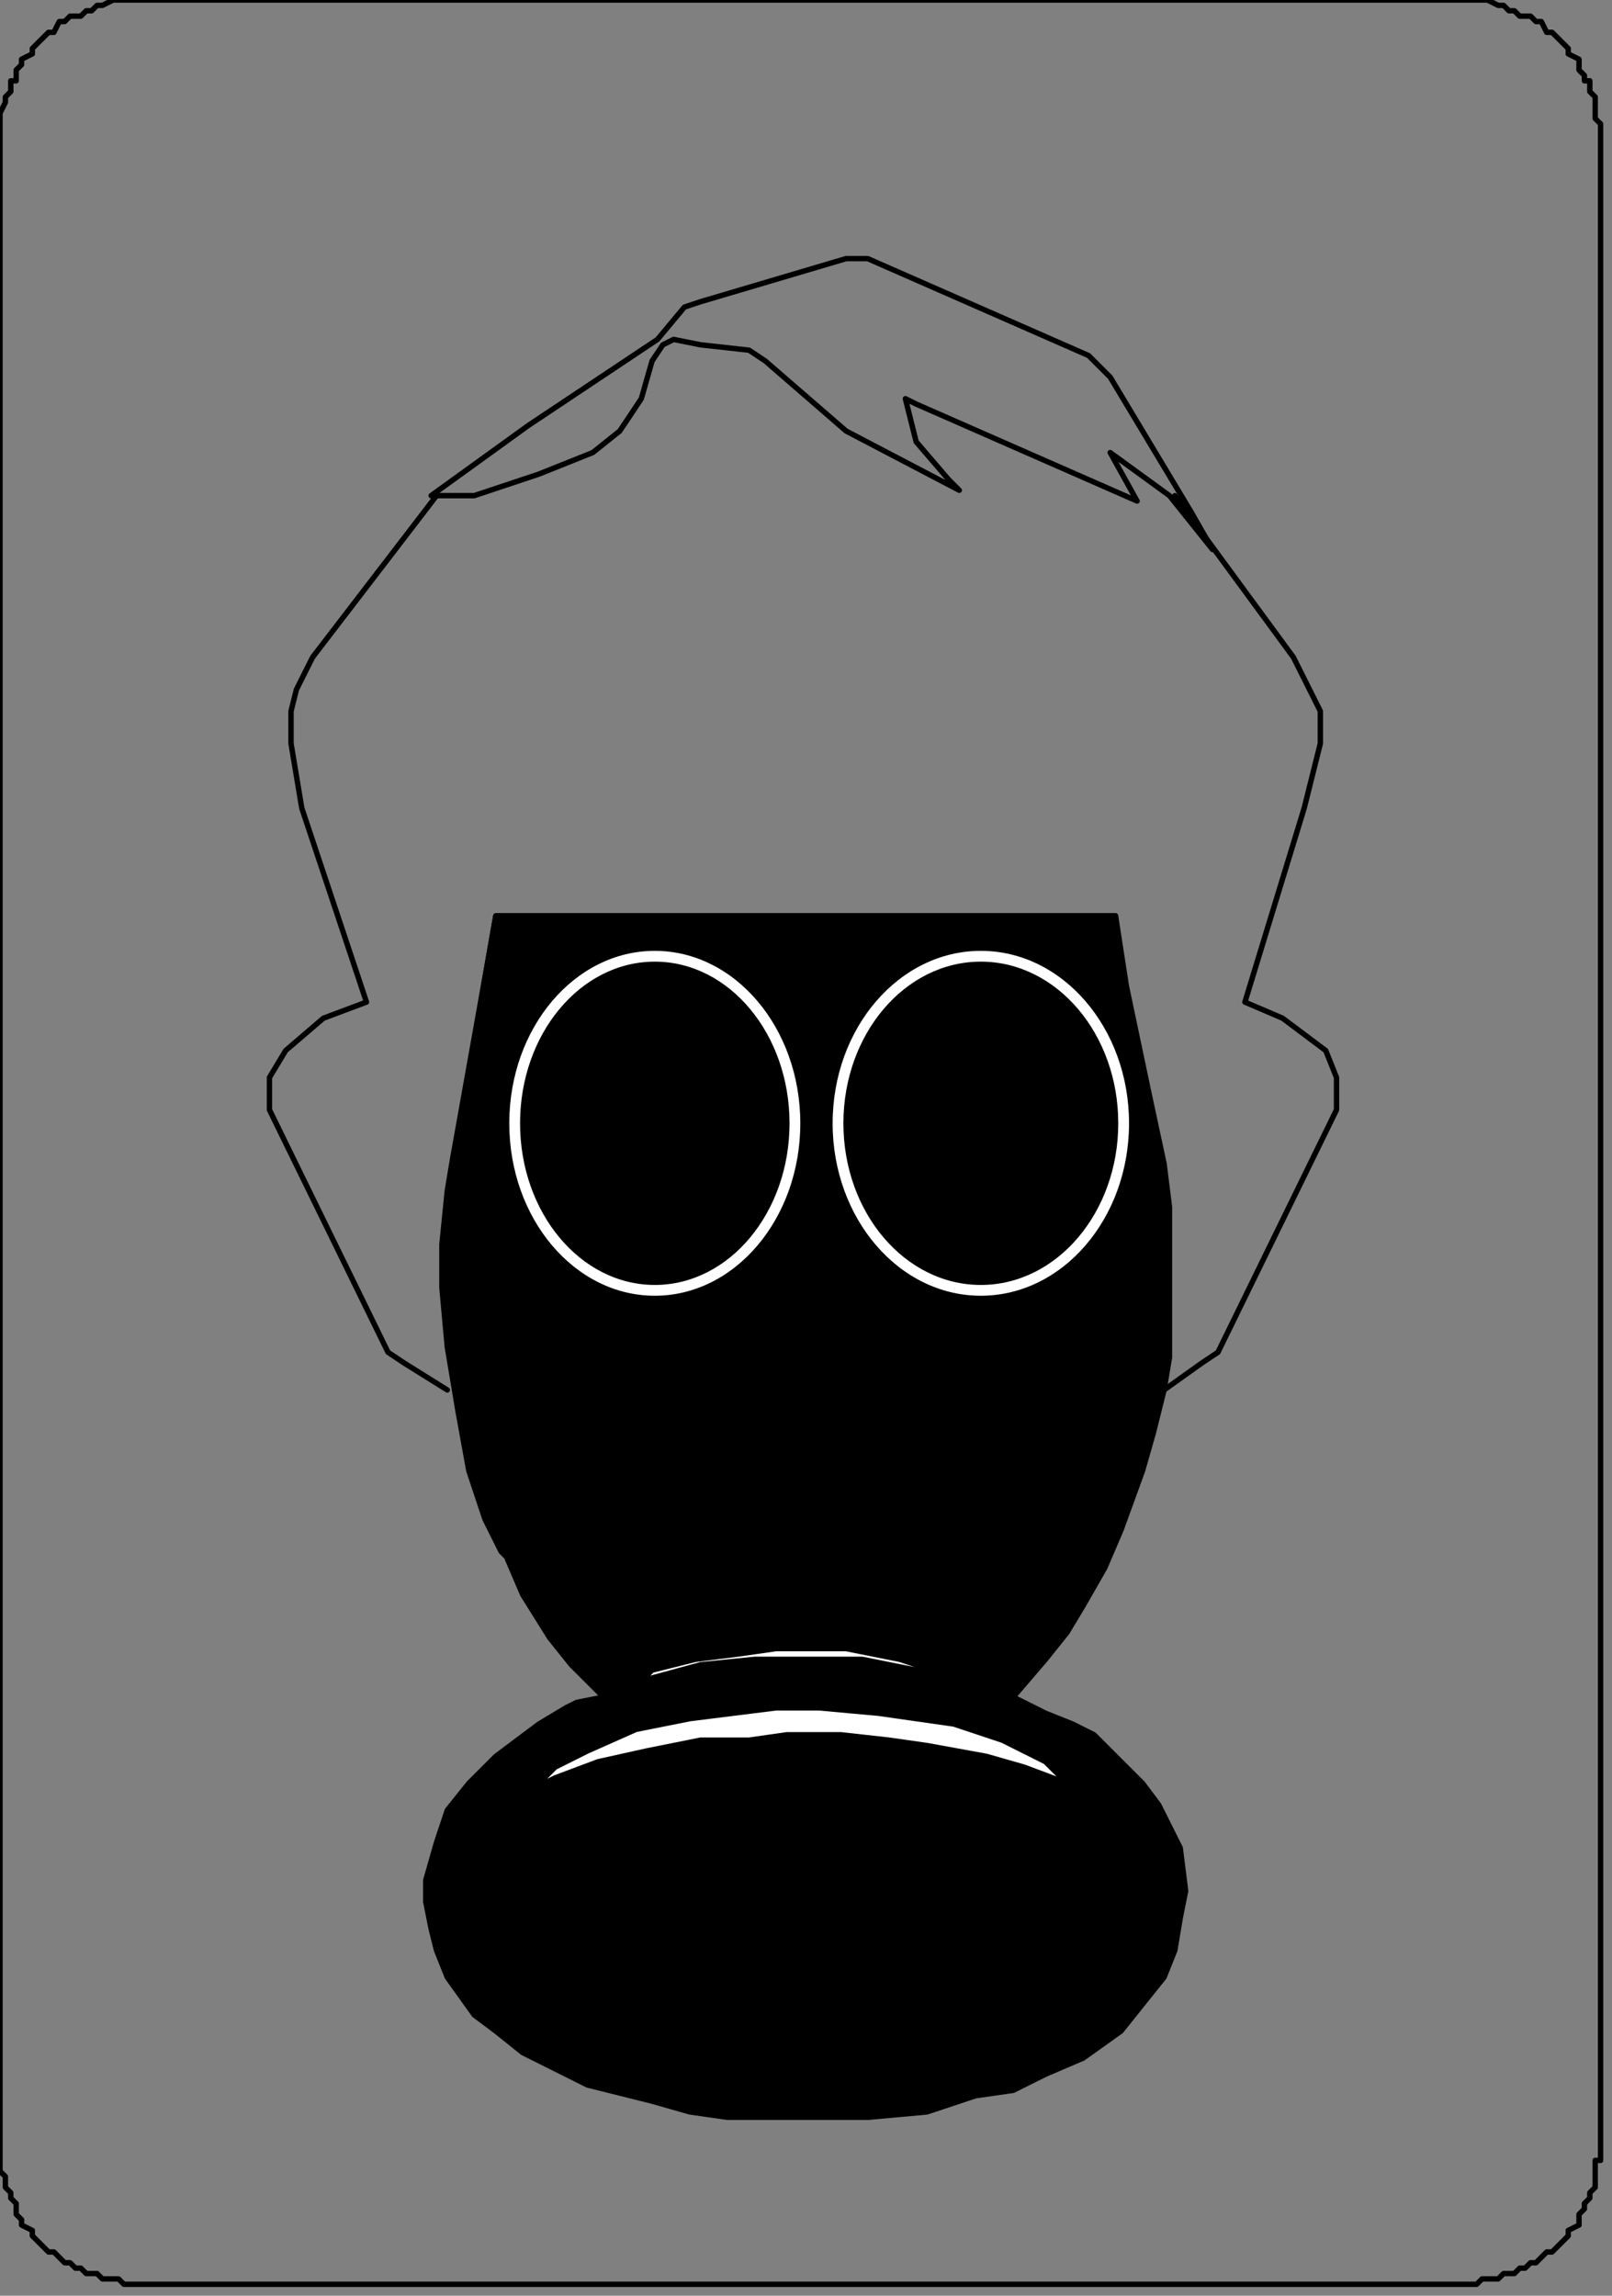 <?xml version="1.0" encoding="UTF-8" standalone="no"?>
<svg
   xmlns:dc="http://purl.org/dc/elements/1.1/"
   xmlns:cc="http://creativecommons.org/ns#"
   xmlns:rdf="http://www.w3.org/1999/02/22-rdf-syntax-ns#"
   xmlns:svg="http://www.w3.org/2000/svg"
   xmlns="http://www.w3.org/2000/svg"
   xmlns:sodipodi="http://sodipodi.sourceforge.net/DTD/sodipodi-0.dtd"
   xmlns:inkscape="http://www.inkscape.org/namespaces/inkscape"
   version="1.0"
   width="25.34mm"
   height="36.09mm"
   id="svg29"
   sodipodi:docname="CARTE027.WMF">
  <rect width="100%" height="100%" fill="#808080" stroke="none"/>
  <sodipodi:namedview
     pagecolor="#ffffff"
     bordercolor="#666666"
     borderopacity="1"
     objecttolerance="10"
     gridtolerance="10"
     guidetolerance="10"
     inkscape:pageopacity="0"
     inkscape:pageshadow="2"
     inkscape:window-width="640"
     inkscape:window-height="480"
     id="namedview31" />
  <defs
     id="defs3">
    <pattern
       id="WMFhbasepattern"
       patternUnits="userSpaceOnUse"
       width="6"
       height="6"
       x="0"
       y="0" />
  </defs>
  <path
     style="fill:none;stroke:#000000;stroke-width:0.32px;stroke-linecap:round;stroke-linejoin:round;stroke-miterlimit:4;stroke-dasharray:none;stroke-opacity:1;"
     d="  M 8.325,0   L 7.364,0   L 7.044,0   L 6.724,0   L 6.084,0.32   L 5.763,0.32   L 5.443,0.64   L 5.123,0.64   L 4.803,0.96   L 4.483,0.96   L 4.162,0.96   L 3.842,1.28   L 3.522,1.28   L 3.202,1.921   L 2.882,1.921   L 1.921,2.881   L 1.921,3.201   L 1.281,3.521   L 1.281,3.841   L 0.961,4.161   L 0.961,4.481   L 0.961,4.802   L 0.64,4.802   L 0.64,5.122   L 0.64,5.442   L 0.32,5.762   L 0.32,6.082   L 0,6.722   L 0,7.042   L 0,7.362   L 0,8.323   L 0,127.402   L 0,128.363   L 0,129.003   L 0.32,129.323   L 0.32,129.643   L 0.32,129.963   L 0.64,130.283   L 0.64,130.603   L 0.961,130.924   L 0.961,131.244   L 0.961,131.564   L 1.281,131.884   L 1.281,132.204   L 1.921,132.524   L 1.921,132.844   L 2.882,133.804   L 3.202,133.804   L 3.522,134.125   L 3.842,134.445   L 4.162,134.445   L 4.483,134.765   L 4.803,134.765   L 5.123,135.085   L 5.443,135.085   L 5.763,135.085   L 6.084,135.405   L 6.724,135.405   L 7.044,135.405   L 7.364,135.725   L 8.325,135.725   L 86.77,135.725   L 87.731,135.725   L 88.051,135.405   L 88.371,135.405   L 89.012,135.405   L 89.332,135.085   L 89.652,135.085   L 89.972,135.085   L 90.292,134.765   L 90.612,134.765   L 90.933,134.445   L 91.253,134.445   L 91.573,134.125   L 91.893,133.804   L 92.213,133.804   L 93.174,132.844   L 93.174,132.524   L 93.814,132.204   L 93.814,131.884   L 93.814,131.564   L 94.135,131.244   L 94.135,130.924   L 94.455,130.603   L 94.455,130.283   L 94.775,129.963   L 94.775,129.643   L 94.775,129.323   L 94.775,129.003   L 94.775,128.363   L 95.095,128.363   L 95.095,127.402   L 95.095,8.323   L 95.095,7.362   L 94.775,7.042   L 94.775,6.722   L 94.775,6.082   L 94.775,5.762   L 94.455,5.442   L 94.455,5.122   L 94.455,4.802   L 94.135,4.802   L 94.135,4.481   L 93.814,4.161   L 93.814,3.841   L 93.814,3.521   L 93.174,3.201   L 93.174,2.881   L 92.213,1.921   L 91.893,1.921   L 91.573,1.28   L 91.253,1.28   L 90.933,0.96   L 90.612,0.96   L 90.292,0.96   L 89.972,0.64   L 89.652,0.64   L 89.332,0.32   L 89.012,0.32   L 88.371,0   L 88.051,0   L 87.731,0   L 86.77,0   L 8.325,0  z "
     id="path5" />
  <path
     style="fill:none;stroke:#000000;stroke-width:0.32px;stroke-linecap:round;stroke-linejoin:round;stroke-miterlimit:4;stroke-dasharray:none;stroke-opacity:1;"
     d="  M 25.615,29.45   L 31.378,25.288   L 38.102,20.807   L 39.063,20.167   L 40.664,18.246   L 41.624,17.926   L 50.269,15.365   L 51.55,15.365   L 64.677,21.127   L 65.958,22.407   L 70.761,30.41   L 72.042,32.651   L 69.48,29.45   L 65.958,26.889   L 67.559,29.77   L 54.432,24.008   L 53.791,23.688   L 54.432,26.249   L 56.353,28.489   L 56.993,29.13   L 50.269,25.609   L 45.466,21.447   L 44.506,20.807   L 41.624,20.487   L 40.023,20.167   L 39.383,20.487   L 38.742,21.447   L 38.102,23.688   L 36.821,25.609   L 35.22,26.889   L 32.019,28.169   L 28.176,29.45   L 25.615,29.45  "
     id="path7" />
  <path
     style="fill:none;stroke:#000000;stroke-width:0.32px;stroke-linecap:round;stroke-linejoin:round;stroke-miterlimit:4;stroke-dasharray:none;stroke-opacity:1;"
     d="  M 25.935,29.45   L 18.571,39.053   L 17.61,40.974   L 17.29,42.254   L 17.29,44.175   L 17.93,48.016   L 21.773,59.54   L 19.211,60.5   L 16.97,62.421   L 16.009,64.021   L 16.009,65.942   L 23.053,80.347   L 24.014,80.987   L 26.575,82.587  "
     id="path9" />
  <path
     style="fill:none;stroke:#000000;stroke-width:0.32px;stroke-linecap:round;stroke-linejoin:round;stroke-miterlimit:4;stroke-dasharray:none;stroke-opacity:1;"
     d="  M 69.8,29.45   L 76.844,39.053   L 77.805,40.974   L 78.445,42.254   L 78.445,44.175   L 77.485,48.016   L 73.963,59.54   L 76.204,60.5   L 78.766,62.421   L 79.406,64.021   L 79.406,65.942   L 72.362,80.347   L 71.401,80.987   L 69.16,82.587  "
     id="path11" />
  <path
     style="fill:#000000;fill-rule:evenodd;fill-opacity:1;stroke:#000000;stroke-width:0.32px;stroke-linecap:round;stroke-linejoin:round;stroke-miterlimit:4;stroke-dasharray:none;stroke-opacity:1;"
     d="  M 35.541,100.513   L 33.94,98.913   L 32.659,97.312   L 31.058,94.752   L 30.097,92.511   L 29.777,92.191   L 28.817,90.27   L 27.856,87.389   L 27.216,83.868   L 26.575,80.027   L 26.255,76.505   L 26.255,73.945   L 26.575,70.744   L 26.896,68.823   L 28.497,59.86   L 29.457,54.418   L 66.278,54.418   L 66.919,58.579   L 68.199,64.662   L 69.16,69.143   L 69.48,71.704   L 69.48,74.585   L 69.48,77.786   L 69.48,80.667   L 69.16,82.587   L 68.52,85.148   L 67.879,87.389   L 66.599,90.91   L 65.638,93.151   L 64.357,95.392   L 63.397,96.992   L 62.116,98.593   L 60.195,100.834   L 62.116,101.794   L 63.717,102.434   L 64.998,103.074   L 66.599,104.675   L 67.879,105.955   L 68.84,107.236   L 69.48,108.516   L 70.121,109.797   L 70.441,112.357   L 70.121,113.958   L 69.8,115.879   L 69.16,117.479   L 67.879,119.08   L 66.599,120.68   L 64.357,122.281   L 62.116,123.241   L 60.195,124.201   L 57.954,124.521   L 55.072,125.482   L 51.55,125.802   L 49.629,125.802   L 46.107,125.802   L 43.225,125.802   L 40.984,125.482   L 38.742,124.842   L 34.9,123.881   L 32.979,122.921   L 31.058,121.961   L 29.457,120.68   L 28.176,119.72   L 26.575,117.479   L 25.935,115.879   L 25.615,114.598   L 25.295,112.998   L 25.295,111.717   L 25.935,109.476   L 26.575,107.556   L 27.856,105.955   L 29.457,104.355   L 30.738,103.394   L 32.019,102.434   L 33.619,101.474   L 34.26,101.154   L 35.861,100.834   L 35.541,100.513  z "
     id="path13" />
  <path
     style="fill:none;stroke:#000000;stroke-width:0.32px;stroke-linecap:round;stroke-linejoin:round;stroke-miterlimit:4;stroke-dasharray:none;stroke-opacity:1;"
     d="  M 26.575,71.064   L 29.457,54.418   L 66.278,54.418  "
     id="path15" />
  <ellipse
     style="fill:#ffffff;fill-rule:evenodd;fill-opacity:1;stroke:#000000;stroke-width:0.32px;stroke-linecap:round;stroke-linejoin:round;stroke-miterlimit:4;stroke-dasharray:none;stroke-opacity:1;"
     cx="38.903"
     cy="66.742"
     rx="8.805"
     ry="10.406"
     id="ellipse17" />
  <ellipse
     style="fill:#ffffff;fill-rule:evenodd;fill-opacity:1;stroke:#000000;stroke-width:0.32px;stroke-linecap:round;stroke-linejoin:round;stroke-miterlimit:4;stroke-dasharray:none;stroke-opacity:1;"
     cx="58.274"
     cy="66.742"
     rx="8.965"
     ry="10.406"
     id="ellipse19" />
  <ellipse
     style="fill:#000000;fill-rule:evenodd;fill-opacity:1;stroke:#000000;stroke-width:0.32px;stroke-linecap:round;stroke-linejoin:round;stroke-miterlimit:4;stroke-dasharray:none;stroke-opacity:1;"
     cx="38.903"
     cy="66.742"
     rx="7.845"
     ry="9.445"
     id="ellipse21" />
  <ellipse
     style="fill:#000000;fill-rule:evenodd;fill-opacity:1;stroke:#000000;stroke-width:0.32px;stroke-linecap:round;stroke-linejoin:round;stroke-miterlimit:4;stroke-dasharray:none;stroke-opacity:1;"
     cx="58.274"
     cy="66.742"
     rx="8.005"
     ry="9.445"
     id="ellipse23" />
  <path
     style="fill:#ffffff;fill-rule:evenodd;fill-opacity:1;stroke:#000000;stroke-width:0.32px;stroke-linecap:round;stroke-linejoin:round;stroke-miterlimit:4;stroke-dasharray:none;stroke-opacity:1;"
     d="  M 63.717,106.275   L 62.116,104.675   L 59.554,103.394   L 56.673,102.434   L 52.19,101.794   L 48.668,101.474   L 46.107,101.474   L 40.984,102.114   L 37.782,102.754   L 34.9,104.035   L 32.979,104.995   L 32.019,105.955   L 31.698,106.275   L 32.979,105.635   L 35.541,104.675   L 38.422,104.035   L 41.624,103.394   L 44.506,103.394   L 46.747,103.074   L 49.949,103.074   L 52.831,103.394   L 55.072,103.714   L 58.594,104.355   L 60.835,104.995   L 63.397,105.955   L 63.717,106.595   L 63.717,106.275  z "
     id="path25" />
  <path
     style="fill:#ffffff;fill-rule:evenodd;fill-opacity:1;stroke:#000000;stroke-width:0.32px;stroke-linecap:round;stroke-linejoin:round;stroke-miterlimit:4;stroke-dasharray:none;stroke-opacity:1;"
     d="  M 56.353,99.553   L 53.471,98.593   L 50.269,97.953   L 48.348,97.953   L 46.107,97.953   L 43.865,98.273   L 41.304,98.593   L 38.742,99.233   L 38.102,99.873   L 41.624,98.913   L 44.826,98.593   L 48.988,98.593   L 51.23,98.593   L 54.432,99.233   L 55.712,99.233   L 56.353,99.553  z "
     id="path27" />
</svg>
